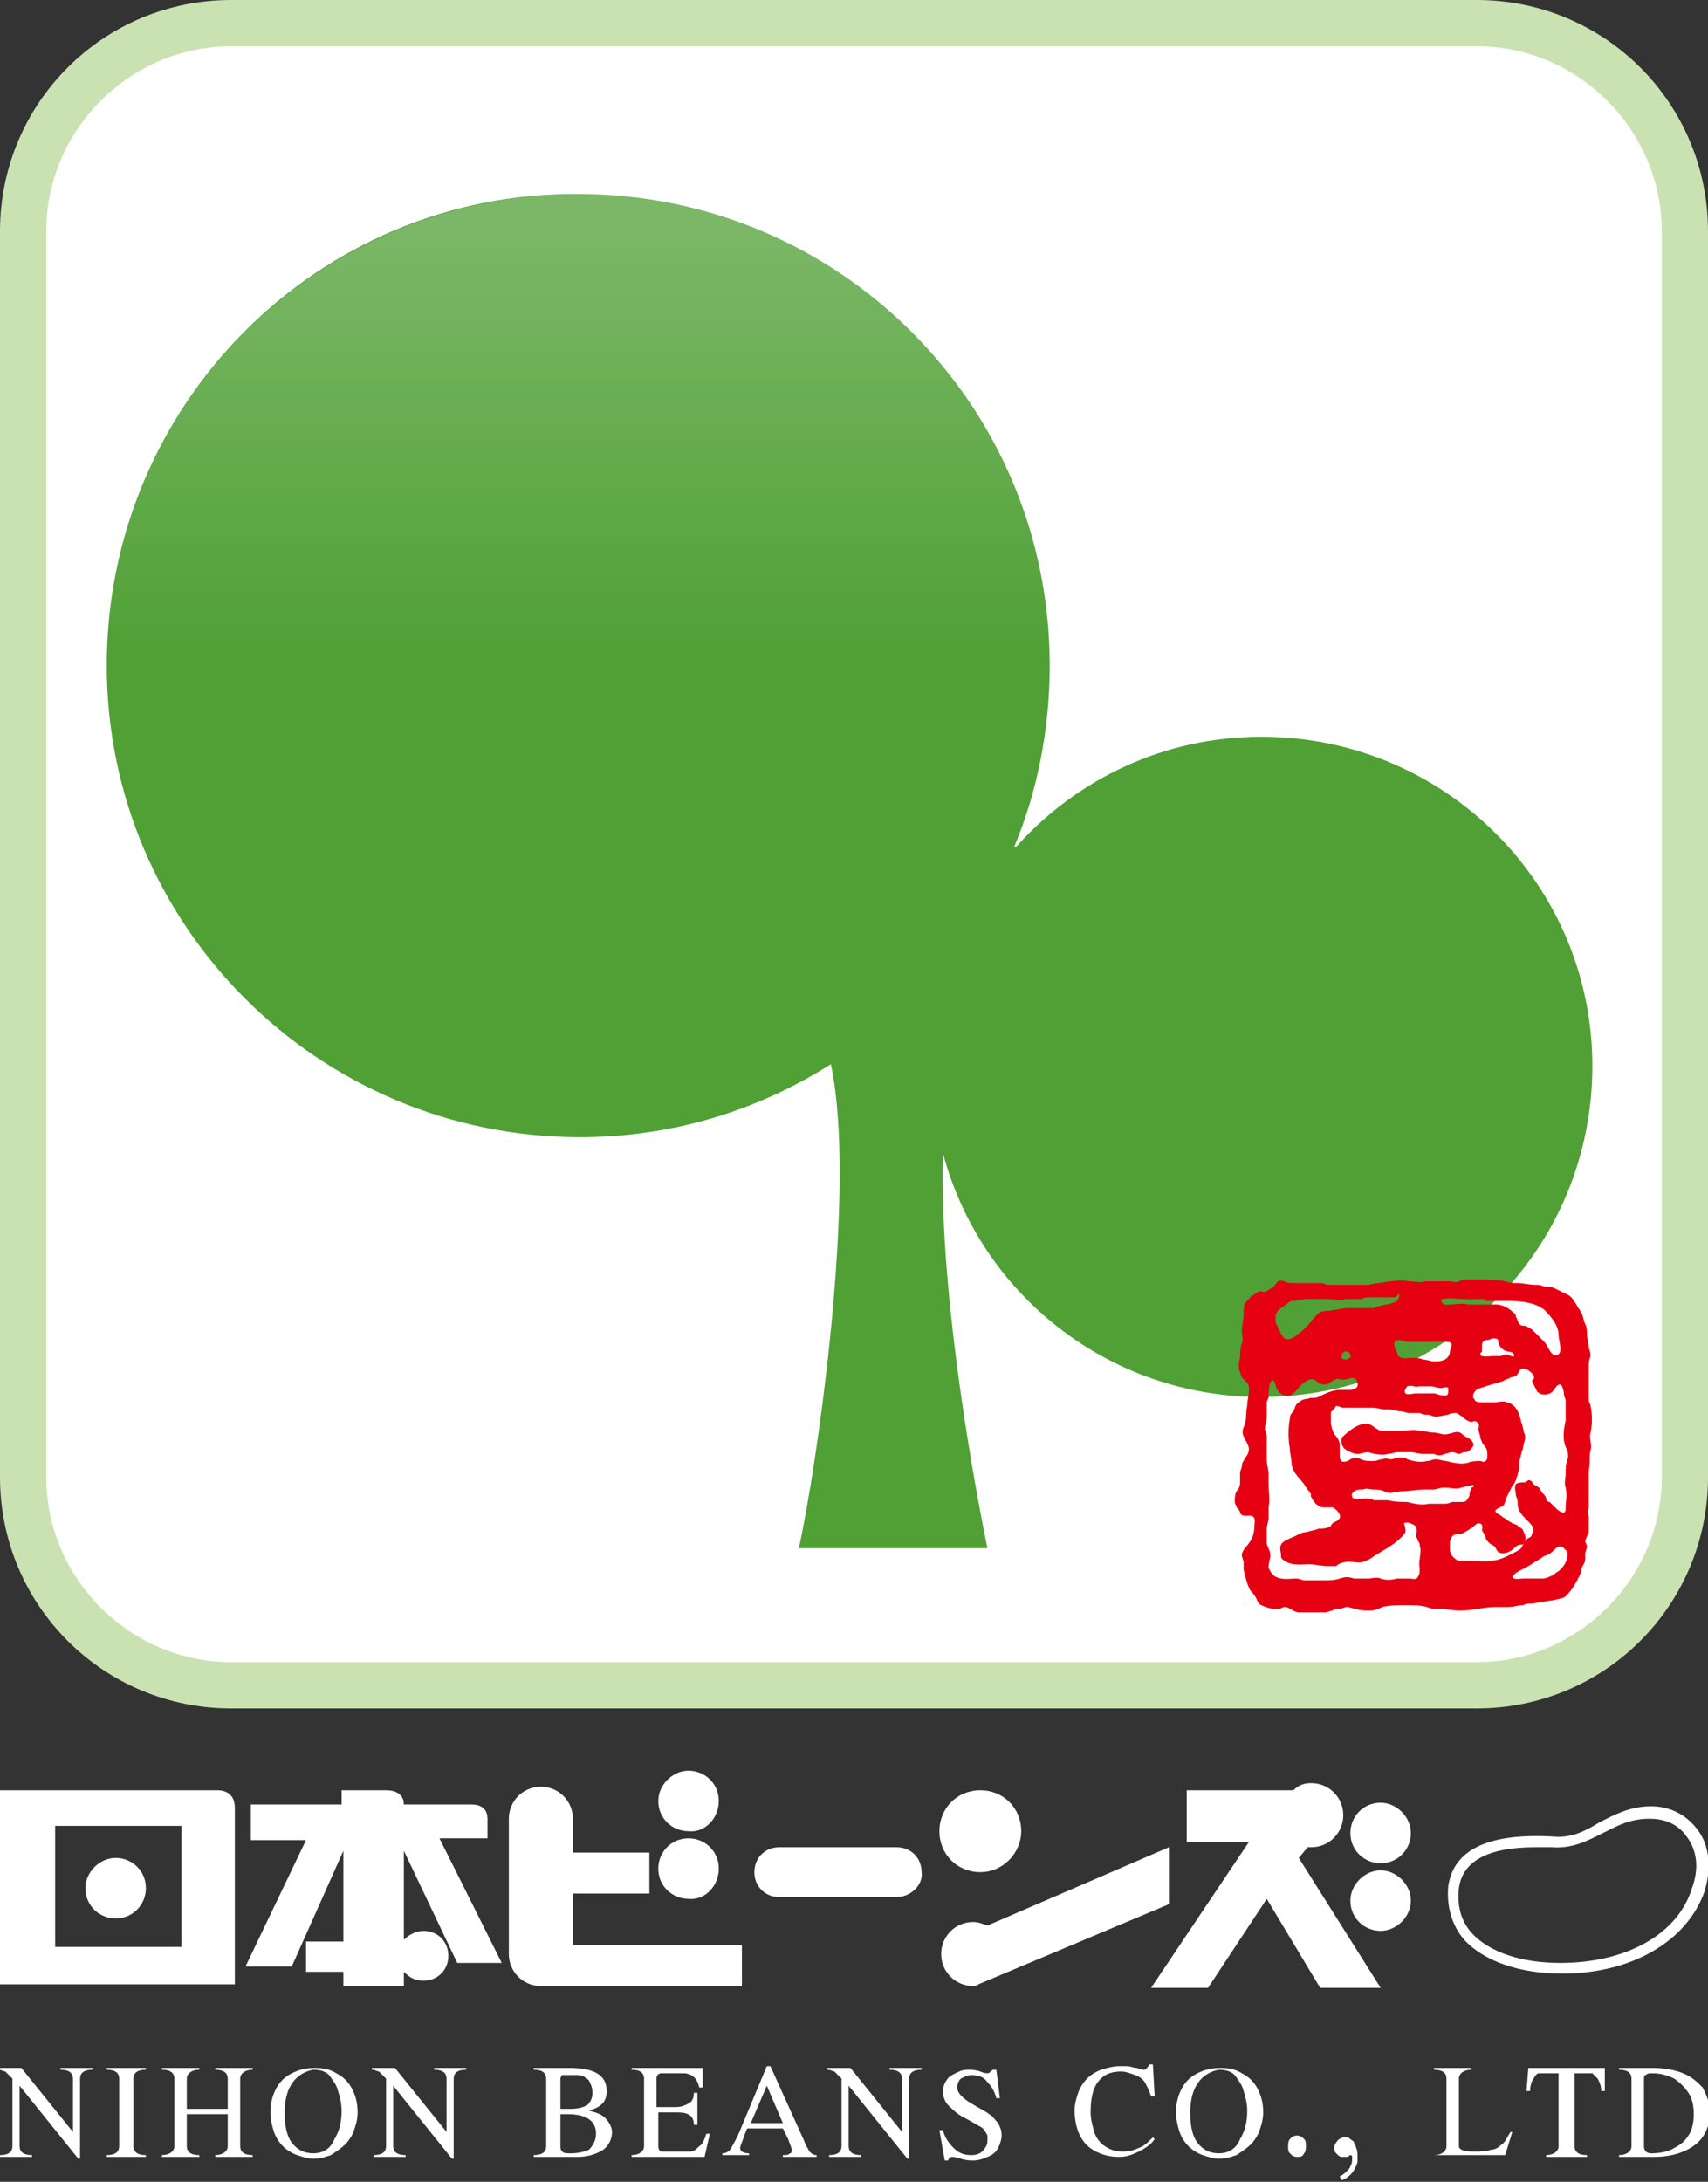 <?xml version="1.0" encoding="utf-8"?>
<!-- Generator: Adobe Illustrator 22.0.1, SVG Export Plug-In . SVG Version: 6.00 Build 0)  -->
<svg version="1.1" id="レイヤー_1" xmlns="http://www.w3.org/2000/svg" xmlns:xlink="http://www.w3.org/1999/xlink" x="0px"
	 y="0px" viewBox="0 0 96 122.6" style="enable-background:new 0 0 96 122.6;" xml:space="preserve">
<rect x="0" y="0" width="96" height="122.6" fill="#333333" stroke="none"/>
<style type="text/css">
	.st0{fill:#FFFFFF;}
	.st1{fill:#CAE2B2;}
	.st2{fill:#50A035;}
	.st3{opacity:0.45;clip-path:url(#SVGID_2_);fill:url(#SVGID_3_);}
	.st4{fill:#E50012;}
</style>
<path class="st0" d="M94.6,81.6c0,7.2-5.8,13-13,13H14.4c-7.2,0-13-5.8-13-13V14.4c0-7.2,5.9-13,13-13h67.2c7.2,0,13,5.8,13,13V81.6
	z"/>
<g>
	<g>
		<g>
			<g>
				<path class="st1" d="M83,96H13C5.8,96,0,90.2,0,83V13C0,5.8,5.8,0,13,0H83c7.2,0,13,5.8,13,13V83C96,90.2,90.2,96,83,96z
					 M13,2.6C7.3,2.6,2.6,7.3,2.6,13V83c0,5.7,4.7,10.4,10.4,10.4H83c5.7,0,10.4-4.7,10.4-10.4V13c0-5.7-4.7-10.4-10.4-10.4H13z"/>
			</g>
			<path class="st2" d="M70.9,41.4c-5.5,0-10.4,2.4-13.8,6.2h-0.1c1.3-3.1,2-6.6,2-10.2c0-14.7-11.9-26.5-26.5-26.5
				C17.9,10.8,6,22.7,6,37.4C6,52,17.9,63.9,32.6,63.9c5.2,0,10-1.5,14.1-4.1c1.5,7-0.8,22.7-1.8,27.2h10.6
				c-1.1-5.4-2.7-15.1-2.5-22.2c2.1,7.9,9.3,13.7,17.9,13.7c10.3,0,18.6-8.3,18.6-18.6C89.5,49.7,81.2,41.4,70.9,41.4z"/>
			<g>
				<defs>
					<path id="SVGID_1_" d="M59.1,37.4c0,14.7-11.9,26.5-26.5,26.5C17.9,63.9,6,52,6,37.4c0-14.7,11.9-26.5,26.5-26.5
						C47.2,10.8,59.1,22.7,59.1,37.4z"/>
				</defs>
				<clipPath id="SVGID_2_">
					<use xlink:href="#SVGID_1_"  style="overflow:visible;"/>
				</clipPath>
				<linearGradient id="SVGID_3_" gradientUnits="userSpaceOnUse" x1="47.875" y1="37.175" x2="47.875" y2="9.923">
					<stop  offset="0" style="stop-color:#FFFFFF;stop-opacity:0"/>
					<stop  offset="0.897" style="stop-color:#FFFFFF;stop-opacity:0.55"/>
				</linearGradient>
				<path class="st3" d="M91.5,29.7c0,5-3,7.7-8.2,7.7H12.4c-5.3,0-8.2-2.7-8.2-7.7v-18c0-5,2.9-7.7,8.2-7.7h70.9
					c5.3,0,8.2,2.7,8.2,7.7V29.7z"/>
			</g>
		</g>
		<path class="st4" d="M87.9,87c-0.1-0.1-0.2-0.1-0.3-0.1c-0.2,0.1-0.3,0.3-0.5,0.4c-0.1,0.1-0.3,0.1-0.4,0.2
			c-0.1,0.1-0.2,0.1-0.3,0.2c-0.2,0.1-0.3,0.2-0.5,0.3c-0.3,0.2-0.7,0.3-0.9,0.6c0.1,0.2,0.4,0.1,0.6,0.1c0.2,0,0.3,0,0.5,0
			c0.2,0,0.4,0,0.6,0c0.2,0,0.4-0.1,0.6-0.2c0.1-0.1,0.3-0.2,0.4-0.3c0.2-0.2,0.4-0.5,0.4-0.8c0-0.1,0-0.1,0-0.2
			C88,87.1,87.9,87,87.9,87 M82.9,83.5c-0.1-0.1-0.3,0-0.4,0c-0.1,0-0.3,0.1-0.4,0.1c-0.3,0.1-0.5,0-0.8,0c-0.1,0-0.1,0-0.2,0
			c-0.2,0-0.4,0.1-0.5,0.1c-0.2,0-0.4,0-0.6,0c-0.4,0-0.8,0.1-1.2,0.1c-0.3,0-0.7,0.2-1,0c-0.2-0.1-0.4-0.1-0.6-0.1
			c-0.2,0-0.4-0.1-0.6,0c-0.1,0-0.1,0-0.2,0c-0.2,0-0.5,0.2-0.4,0.4c0,0.2,0.6,0.1,0.7,0.1c0.2,0,0.4,0,0.5,0.1c0.1,0,0.3,0,0.4,0
			c0.1,0,0.3,0,0.4,0c0.4,0.1,0.8,0.1,1.1,0.1c0.4,0.1,0.8,0.2,1.2,0.1c0.3,0,0.6,0,0.8,0c0.2,0,0.3,0,0.5-0.1c0.2,0,0.3,0,0.5,0
			c0.2,0,0.3,0,0.4-0.2c0.1-0.1,0.1-0.2,0.1-0.3c0,0,0.1-0.3,0.1-0.3L82.9,83.5z M76.8,80c-0.5,0-1,0.4-1.4,0.8c0,0,0,0.2,0,0.2
			c0,0.1,0,0.2,0.1,0.3c0,0.1,0.1,0.1,0.2,0.2c0.2,0.1,0.4,0.2,0.6,0.2c0.2,0,0.4-0.1,0.6-0.1c0.3,0.1,0.8,0.2,1.1,0.1
			c0.2,0,0.4-0.1,0.6-0.1c0.2,0,0.4,0,0.7,0c0.2,0,0.4,0.1,0.7,0.1c0.2,0,0.4,0,0.6,0c0.2,0.1,0.4,0.1,0.6,0c0.1,0,0.3-0.1,0.4-0.1
			c0.2,0,0.3,0.1,0.4,0.1c0.1,0,0.2-0.1,0.3-0.1c0.1,0,0.2,0,0.3-0.1c0.1-0.1,0.3-0.3,0.2-0.4c-0.1-0.3-0.4-0.3-0.6-0.5
			c-0.3-0.3-0.6,0-1,0c-0.2,0-0.4-0.1-0.6-0.1c-0.3,0-0.5-0.1-0.8-0.1c-0.4-0.1-0.7,0-1.1,0c-0.2,0-0.4,0-0.6,0c-0.2,0-0.3,0-0.5,0
			C77.3,80.3,77.1,80,76.8,80 M74.8,79.4C74.7,79.4,74.7,79.4,74.8,79.4c0,0.1,0,0.2,0,0.3c0,0.1,0,0.2,0,0.2c0,0.2,0.1,0.5,0.2,0.7
			c0.2,0.2,0.3,0.4,0.3,0.6c0,0.1,0,0.2,0,0.3c0,0.1,0,0.2,0,0.3c0,0.1,0,0.2,0.1,0.3c0.1,0.1,0.4,0,0.5-0.1c0.2-0.1,0.4-0.1,0.6,0
			c0.2,0.1,0.4,0.1,0.7,0.1c0.2,0,0.3-0.1,0.5-0.1c0.2-0.1,0.3,0,0.5,0c0.1,0,0.3-0.1,0.4-0.1c0.2,0,0.4,0,0.5,0.1
			c0.3,0.1,0.7,0.2,1.1,0.1c0.2,0,0.3-0.1,0.5-0.1c0.2,0,0.4,0.1,0.6,0.1c0.4,0.1,0.8,0.2,1.2,0.1c0.2-0.1,0.5-0.1,0.7-0.1
			c0.1,0,0.2,0.1,0.3,0c0.1-0.1,0.1-0.2,0.1-0.3c0-0.2,0-0.4-0.2-0.6c-0.1-0.1-0.1-0.2-0.2-0.4c0-0.2-0.1-0.3-0.1-0.5
			c0-0.1,0.1-0.3-0.1-0.4c-0.1-0.1-0.2,0-0.3,0c-0.1,0-0.3-0.1-0.4-0.2c-0.1-0.1-0.3-0.2-0.4-0.3c-0.2,0-0.4,0-0.5,0.1
			c-0.2,0-0.4,0.1-0.7,0.1c-0.2,0-0.3-0.1-0.4-0.1c-0.2,0-0.3,0-0.5-0.1c-0.2,0-0.4,0-0.6,0c-0.2,0-0.3-0.1-0.5-0.1
			c-0.2,0-0.4-0.1-0.6-0.1c-0.1,0-0.2,0-0.3,0c-0.2,0-0.4-0.1-0.6-0.1c-0.2,0-0.4,0-0.7,0c-0.2,0-0.4,0-0.5,0c-0.2,0-0.3,0-0.5,0
			c-0.1,0-0.3-0.1-0.4-0.1C75,79.2,74.8,79.3,74.8,79.4 M79.1,77.9C79,78,78.9,78.2,79,78.3c0.1,0.1,0.4,0,0.6,0c0.1,0,0.3,0,0.4,0
			c0.1,0,0.1,0,0.2,0c0.1,0,0.2,0,0.4,0c0.1,0,0.3,0.1,0.4,0.1c0.2,0,0.4,0.1,0.4-0.2c0-0.1,0-0.2,0-0.2c-0.1-0.1-0.3,0-0.4,0
			c-0.2,0-0.4-0.1-0.6-0.1c-0.2,0-0.5,0-0.7,0C79.6,78,79.4,77.8,79.1,77.9 M75.3,77.5c-0.2-0.1-0.5,0.2-0.6,0.2
			c-0.1,0.1-0.2,0.1-0.3,0.1c-0.3,0-0.4-0.3-0.7-0.3c-0.1,0-0.3,0.1-0.4,0.2c-0.2,0.1-0.3,0.3-0.5,0.5c-0.1,0.1-0.3,0.3-0.5,0.2
			c-0.2,0-0.4-0.1-0.5-0.3c-0.1-0.1-0.1-0.4-0.2-0.5c-0.3-0.2-0.3,0.8-0.3,0.9c0,0.1-0.1,0.2-0.1,0.3c0,0.1,0,0.3,0,0.4
			c0,0.1,0,0.3,0,0.4c0,0.2-0.1,0.4-0.1,0.7c0,0.1,0.1,0.3,0.1,0.4c0,0.2,0,0.2,0,0.4c0,0.1,0,0.2,0,0.3c0,0.2,0,0.4,0,0.6
			c0,0.3,0.1,0.6,0.1,0.8c0,0.2,0,0.4,0,0.6c0,0.4,0.1,0.9,0,1.3c0,0.2,0,0.4,0,0.6c0,0.2-0.1,0.4-0.1,0.6c0,0.1,0,0.3,0,0.4
			c0,0.1,0,0.2,0,0.4c0,0.2,0.2,0.4,0.2,0.7c0,0.2-0.1,0.4-0.1,0.7c0.1,0.2,0.2,0.4,0.4,0.5c0.4,0.2,0.8,0.1,1.2,0.1
			c0.1,0,0.3,0.1,0.4,0.1c0.1,0,0.3,0,0.4,0c0.1,0,0.3,0,0.4,0c0.1,0,0.3,0,0.4,0c0.3,0,0.5,0,0.8-0.1c0.3-0.1,0.5-0.1,0.8,0
			c0.3,0,0.6,0,0.8,0c0.2,0,0.5-0.1,0.7,0c0.3,0.1,0.6,0.1,0.9,0c0.2,0,0.5,0,0.7,0c0.2,0,0.4,0.1,0.5-0.1c0.2-0.3,0-0.7,0.1-1
			c0-0.2,0.1-0.5,0-0.7c0-0.1,0-0.2-0.1-0.3c0-0.1-0.1-0.2-0.1-0.3c0-0.2,0.1-0.4-0.1-0.6c-0.2-0.1-0.4-0.2-0.6-0.1
			C79,85.8,79,86,79,86.1c-0.5,0.7-1.3,1-2,1.5c-0.2,0.1-0.4,0.2-0.6,0.2c-0.3,0-0.6-0.1-0.9,0c-0.1,0-0.3,0.1-0.4,0.2
			c-0.2,0-0.3,0-0.5,0c-0.3,0-0.7-0.1-1-0.1c-0.4,0-1,0.1-1.4-0.2C72,87.6,72,87.5,72,87.4c0-0.2-0.1-0.4,0-0.6
			c0.1-0.2,0.4-0.3,0.6-0.4c0.3-0.1,0.5-0.3,0.8-0.3c0.3-0.1,0.5-0.1,0.7-0.2c0.2,0,0.4,0,0.6-0.1c0.1,0,0.1-0.1,0.2-0.2
			c0.1-0.1,0.3-0.1,0.4-0.3c0.1-0.2-0.2-0.5-0.4-0.6c-0.1,0-0.2,0-0.4,0c-0.2,0-0.3,0-0.4-0.1c-0.2-0.1-0.2-0.2-0.3-0.3
			c0,0-0.2-0.3-0.1-0.3c-0.1-0.2-0.3-0.4-0.4-0.6c-0.3-0.4-0.6-0.6-0.7-1.1c0-0.3-0.1-0.6-0.1-0.9c-0.1-0.5-0.1-1.2,0-1.7
			c0-0.2,0.1-0.3,0.2-0.4c0.1-0.2,0.1-0.4,0.3-0.5c0.1-0.1,0.3-0.2,0.5-0.2c0.2-0.1,0.4,0,0.6-0.1c0.4-0.2,0.8-0.4,1.2-0.4
			c0.2,0,0.3,0,0.5,0c0.1,0,0.3,0,0.4-0.1c0.2-0.1,0.1-0.4,0-0.5C76,77.3,75.7,77.6,75.3,77.5 M86.2,77.3c-0.1-0.2-0.4-0.4-0.6-0.4
			c-0.2,0-0.2,0.2-0.3,0.3c0,0.1-0.3,0.2-0.4,0.2c-0.1,0.1-0.3,0.1-0.4,0.2c-0.3,0.1-0.7,0.2-1,0.3c-0.2,0.1-0.5,0.1-0.6,0.3
			c-0.1,0.1-0.1,0.2-0.1,0.3c0,0.1,0.1,0.1,0.1,0.2c0.1,0.1,0.3,0.1,0.4,0.1c0.3,0,0.5,0,0.7,0c0.2,0,0.5-0.1,0.7,0
			c0.5,0.1,0.7,0.6,0.8,1.1c0.1,0.2,0.1,0.5,0.2,0.7c0.1,0.3-0.1,0.5-0.1,0.8c-0.1,0.2-0.1,0.4-0.2,0.7c0,0.1,0,0.2,0,0.4
			c0,0.1-0.1,0.2-0.1,0.4c-0.1,0.2-0.1,0.4-0.3,0.6c-0.1,0.2-0.2,0.4-0.3,0.6c-0.1,0.2-0.1,0.4-0.2,0.5c-0.1,0.1-0.6,0.2-0.4,0.4
			c0.1,0.1,0.2,0.1,0.3,0.2c0.1,0.1,0.2,0.1,0.3,0.2c0.1,0.1,0.2,0.1,0.3,0.2c0.1,0,0.2,0.1,0.3,0.1c0,0,0,0.1,0.1,0.1
			c0.1,0.1,0.2,0.1,0.2,0.2c0.1,0.2,0.2,0.4,0.1,0.6c0,0.1-0.1,0.2-0.2,0.2c-0.2,0-0.3,0.1-0.4,0.2c-0.2,0.2-0.6,0.4-0.9,0.2
			c-0.1-0.1-0.1-0.2-0.2-0.3c-0.1-0.1-0.2-0.1-0.3-0.2c-0.1-0.1-0.2-0.2-0.2-0.3c0-0.1-0.1-0.2-0.2-0.4c0-0.1,0.1-0.4-0.2-0.4
			c-0.1,0-0.2,0.1-0.3,0.2c-0.1,0.1-0.2,0.1-0.3,0.2c-0.2,0.1-0.3,0.2-0.5,0.2c-0.3,0-0.4,0.1-0.5,0.4c0,0.4-0.1,0.7,0.3,1
			c0.2,0.2,0.7,0.1,0.9,0.1c0.4,0,0.7,0.1,1.1,0c0.4,0,0.8-0.2,1.2-0.4c0.2-0.1,0.4-0.2,0.5-0.3c0.1-0.2,0.2-0.4,0.3-0.5
			c0.1-0.1,0.3-0.1,0.3-0.3c0.2-0.3,0-0.5-0.2-0.7c-0.2-0.2-0.4-0.4-0.5-0.6c-0.1-0.2-0.1-0.3-0.1-0.5c0-0.2-0.1-0.3-0.1-0.4
			c0-0.2-0.1-0.4,0-0.6c0.1-0.1,0.3-0.1,0.5-0.1c0.1,0,0.2-0.2,0.3-0.1c0.1,0,0.1,0.1,0.2,0.2c0.1,0.1,0.2,0.1,0.3,0.2
			c0.1,0.1,0.1,0.2,0.2,0.3c0.1,0.1,0.2,0.2,0.2,0.3c0,0.1,0.1,0.2,0.2,0.2c0.1,0.1,0.2,0.2,0.3,0.3c0.1,0.1,0.3,0.3,0.5,0.3
			c0.1,0,0.1-0.2,0.1-0.3c0-0.3,0.1-0.7,0-1.1c-0.1-0.3,0-0.5,0-0.8c0-0.3,0-0.5,0.1-0.8c0.1-0.2,0-0.5-0.1-0.7
			c-0.2-0.5-0.1-1,0-1.5c0-0.3,0-0.5,0-0.8c0-0.1,0-0.2,0-0.3c0-0.1-0.1-0.2-0.1-0.4c0-0.1-0.1-0.5-0.2-0.5c-0.3,0-0.3,0.4-0.6,0.5
			c-0.2,0.1-0.5,0.1-0.7-0.1c-0.1-0.2-0.2-0.4-0.3-0.6C86.3,77.4,86.2,77.4,86.2,77.3 M75.5,76c-0.1,0.1-0.1,0.2-0.1,0.3
			c0.1,0.1,0.2,0.1,0.3,0.1c0.1-0.1,0.3-0.1,0.2-0.2C75.9,75.9,75.6,75.9,75.5,76 M78.6,75.3c-0.2,0-0.3,0.2-0.2,0.4
			c0.1,0.2,0.1,0.3,0.2,0.5c0.2,0.2,0.5,0.1,0.7,0.1c0.2,0,0.5,0,0.7,0.1c0.2,0,0.4,0.1,0.6,0.1c0.2,0,0.4,0,0.6-0.1
			c0.2-0.1,0.3-0.3,0.3-0.5c0.1-0.3,0.2-0.5-0.2-0.5c-0.3,0-0.5,0-0.8,0c-0.5,0-0.9,0-1.4,0C79,75.4,78.8,75.3,78.6,75.3 M83.5,75.3
			C83.5,75.3,83.4,75.3,83.5,75.3c-0.2,0.1-0.2,0.2-0.2,0.3c0,0.1,0,0.2,0,0.3c0,0.1-0.1,0.1-0.1,0.2c0,0.2,0.6,0.1,0.7,0.1
			c0.1,0,0.2,0,0.4,0c0.1,0,0.3-0.1,0.4-0.1c0,0,0.4,0.2,0.4,0.1c0-0.3-0.3-0.2-0.5-0.3c-0.2-0.1-0.4-0.3-0.4-0.6
			c0-0.1-0.3-0.1-0.3-0.1C83.7,75.3,83.6,75.3,83.5,75.3 M83.3,73c-0.3,0-0.7,0-1,0c-0.4,0-0.8-0.1-1.2,0C81,73,81,73,81,73.1
			c0.1,0.3,0.4,0.2,0.6,0.2c0.3,0,0.6-0.1,0.9,0c0.3,0,0.5,0,0.8,0c0.2,0,0.5,0,0.8,0c0.3,0,0.7,0.2,0.9,0.4
			c0.1,0.1,0.2,0.1,0.2,0.3c0.1,0.1,0.1,0.3,0.2,0.4c0.1,0.1,0.2,0.1,0.3,0.1c0.1,0,0.2,0.1,0.4,0.2c0.2,0.2,0.4,0.4,0.6,0.6
			c0.1,0.1,0.2,0.2,0.3,0.4c0.1,0.2,0.3,0.6,0.6,0.4c0.1-0.1,0.1-0.2,0.1-0.3c0-0.3-0.1-0.6-0.1-0.8c0-0.5-0.4-1-0.8-1.4
			c-0.5-0.4-1.3-0.5-2-0.5c-0.4,0-0.9,0-1.3,0C83.5,73,83.4,73,83.3,73 M78.3,72.9c-0.1,0-0.2,0-0.2,0c-0.2,0-0.5,0-0.7,0
			c-0.1,0-0.3,0-0.4,0c-0.2,0-0.3,0-0.5,0.1c-0.3,0-0.6,0-0.9,0c-0.3,0.1-0.6,0-1,0c-0.2,0-0.4,0-0.5,0c-0.2,0-0.5,0-0.7,0
			c-0.2,0-0.5,0.1-0.7,0.1c-0.2,0-0.3,0.1-0.4,0.2c-0.3,0.2-0.5,0.3-0.6,0.6c0,0.1,0,0.3,0,0.4c0.1,0.2,0.2,0.5,0.4,0.8
			c0.2,0.3,0.6,0.1,0.8-0.1c0.5-0.3,0.8-0.8,1.2-1.2c0.2-0.2,0.6-0.1,0.9-0.2c0.2,0,0.5-0.1,0.7-0.1c0.5,0,1,0,1.5,0
			c0.1,0,0.2-0.1,0.3-0.1c0.3-0.1,0.6-0.1,0.8-0.2c0.1,0,0.2-0.1,0.3-0.2c0-0.1,0.1-0.2,0-0.3C78.5,72.9,78.4,72.9,78.3,72.9
			 M72.2,72c0.2,0.1,0.3,0.1,0.5,0.1c0.3,0,0.6,0,0.8,0c0.3,0,0.5,0,0.8,0c0.1,0,0.2,0.1,0.4,0.1c0.1,0,0.2,0,0.4,0
			c0.3,0,0.6,0,0.9,0c0.3,0,0.6,0,0.8,0c0.2,0,0.5-0.1,0.7-0.1c0.6-0.1,1.2-0.2,1.7-0.1c0.3,0,0.6,0.1,0.9,0c0.3,0,0.6,0,0.8,0
			c0.2,0,0.4,0,0.6,0c0.2,0,0.3,0.1,0.5,0c0.2-0.1,0.4-0.1,0.7-0.1c0.1,0,0.2,0,0.4,0c0.5,0,1,0,1.5,0.1c0.3,0.1,0.5,0.1,0.7,0.1
			c0.3,0,0.7,0.1,1,0.1c0.2,0,0.3,0,0.5,0.1c0.2,0,0.4,0,0.6,0.1c0.2,0.1,0.4,0.2,0.6,0.3c0.3,0.1,0.4,0.3,0.6,0.6
			c0.1,0.2,0.2,0.3,0.3,0.5c0.1,0.2,0.1,0.4,0.2,0.6c0.1,0.2,0.1,0.4,0.1,0.6c0,0.2,0.1,0.4,0.1,0.7c0,0.1,0.1,0.3,0.1,0.4
			c0,0.2-0.1,0.3-0.1,0.5c0,0.1,0,0.2,0,0.4c0,0.1,0,0.8,0,0.9c0,0.1,0,0.7,0,0.8c0,0.1,0.1,0.2,0.1,0.3c0.1,0.5,0.1,1,0,1.5
			c-0.1,0.3,0.1,0.7,0,1c-0.1,0.3,0,0.7-0.1,1.1c0,0.5,0,1,0,1.6c0,0.2,0,0.3,0,0.5c0,0.2-0.1,0.3,0,0.5c0,0.3,0,0.5,0,0.8
			c0,0.1,0,0.2-0.1,0.3c0,0.1-0.1,0.2-0.1,0.3c0,0.1,0.1,0.2,0.1,0.3c0,0.1-0.1,0.3-0.1,0.4c0,0.1,0,0.2,0,0.3
			c0,0.2-0.1,0.3-0.2,0.5c0,0.1,0,0.2-0.1,0.4c-0.2,0.4-0.4,0.8-0.8,1.2c-0.2,0.2-1.4,0.3-1.8,0.4c-0.2,0-0.4,0-0.6,0.1
			c-0.3,0-0.5,0.1-0.8,0.1c-0.2,0-0.5,0-0.7,0c-0.7,0-1.3,0.2-2,0.2c-0.5,0-0.9-0.1-1.3-0.1c-0.2,0-0.4,0-0.6-0.1
			c-0.4-0.1-0.7-0.1-1.2-0.1c-0.4,0-0.9,0-1.3,0.1c-0.2,0.1-0.4,0.2-0.7,0.2c-0.3,0-0.6,0-0.8-0.1c-0.2,0-0.3-0.1-0.5-0.1
			c-0.1,0-0.3,0.1-0.4,0.1c-0.1,0-0.3,0-0.4,0.1c-0.1,0-0.3,0.1-0.4,0.1c-0.3,0-0.6,0-0.9,0c-0.2,0-0.4,0-0.6,0
			c-0.3,0-0.5-0.3-0.8-0.3c-0.1,0-0.2,0.1-0.3,0.1c-0.1,0-0.2,0-0.3,0c-0.2,0-0.5-0.1-0.7-0.2c-0.2-0.1-0.2-0.2-0.3-0.4
			c-0.1-0.2-0.2-0.3-0.3-0.4c-0.2-0.3-0.3-0.8-0.4-1.2c0-0.1,0-0.3,0-0.4c0-0.1-0.1-0.3-0.1-0.4c0-0.3,0.3-0.5,0.4-0.7
			c0.2-0.2,0.3-0.6,0.3-0.9c0-0.2,0.1-0.5-0.1-0.6c-0.2-0.1-0.6,0.1-0.7-0.2c0-0.1-0.1-0.2-0.2-0.3c0-0.1-0.1-0.2-0.1-0.3
			c0-0.2,0-0.4,0.1-0.6c0.2-0.2,0.2-0.4,0.2-0.6c0-0.1,0-0.3,0-0.4c0-0.2,0.1-0.3,0.1-0.4c0-0.2,0.1-0.3,0.2-0.5
			c0.1-0.1,0.2-0.3,0.2-0.5c-0.1-0.5-0.5-0.7-0.3-1.2c0.2-0.4,0.1-0.8,0.2-1.2c0-0.3,0.1-0.6,0.1-0.9c0-0.1,0-0.3-0.1-0.4
			c-0.1-0.1-0.2-0.2-0.3-0.3c0-0.1-0.1-0.2-0.1-0.3c-0.1-0.2-0.1-0.5,0-0.8c0-0.3,0-0.5,0.1-0.8c0.1-0.2,0-0.5,0-0.7
			c0-0.3,0.1-0.6,0.1-1c0-0.3,0-0.6,0.3-0.8c0.1-0.1,0.1-0.2,0.2-0.2c0.1-0.1,0.2-0.1,0.3-0.2c0.1-0.1,0.3,0,0.4,0
			c0.2-0.1,0.3-0.2,0.5-0.3C71.8,72,71.9,71.9,72.2,72"/>
	</g>
	<g>
		<g>
			<path class="st0" d="M87.8,110.9c-2.4,0-4.4-0.7-5.5-1.9c-0.7-0.8-1-1.9-0.9-3c0.3-2.1,2.3-3,5.9-2.8c1,0.1,1.8-0.3,2.6-0.8
				c0.8-0.4,1.7-0.9,2.9-0.9c1.1,0,2,0.5,2.6,1.3c0.7,0.9,0.8,2.2,0.4,3.5l0,0C94.8,109.1,91.7,110.9,87.8,110.9z M86.3,103.8
				c-2.7,0-4.1,0.8-4.3,2.3c-0.1,1,0.1,1.8,0.7,2.5c1,1.1,2.8,1.7,5,1.7c3.7,0,6.6-1.6,7.4-4.2l0,0c0.4-1.1,0.3-2.1-0.3-2.9
				c-0.5-0.7-1.2-1-2.1-1c-1.1,0-1.8,0.4-2.6,0.8c-0.8,0.4-1.7,0.9-2.9,0.8C87,103.8,86.6,103.8,86.3,103.8z"/>
		</g>
		<g>
			<path class="st0" d="M19.3,104v5.1h-2.1v1.7h2.1v0.8h3.4v-0.8c0.3,0.3,0.6,0.5,1.1,0.5c0.8,0,1.4-0.6,1.4-1.4
				c0-0.8-0.6-1.4-1.4-1.4c-0.4,0-0.8,0.2-1.1,0.5V104l3,6.3h2.5l-3.5-7h2.7c0,0,0-0.6,0-1.1c0-0.5-0.3-0.8-0.9-0.8h-3.8
				c0-0.6-0.5-0.8-1-0.8h-2.5v0.8h-5.1v2h3.1l-3.4,7.1h2.6L19.3,104z"/>
		</g>
		<g>
			<g>
				<path class="st0" d="M41.7,109.3h-9.5v-2.9h4.3v-2.3h-4.3v-1.9c0-1-0.8-1.8-1.8-1.8c-1,0-1.8,0.8-1.8,1.8v7.6
					c0,1,0.8,1.8,1.8,1.8h11.3V109.3z"/>
			</g>
			<g>
				<path class="st0" d="M40.4,105c0-1-0.8-1.7-1.7-1.7c-1,0-1.7,0.8-1.7,1.7c0,1,0.8,1.7,1.7,1.7C39.6,106.8,40.4,106,40.4,105"/>
			</g>
			<g>
				<path class="st0" d="M40.4,101.2c0-1-0.8-1.7-1.7-1.7c-0.9,0-1.7,0.8-1.7,1.7c0,1,0.8,1.7,1.7,1.7
					C39.6,103,40.4,102.2,40.4,101.2"/>
			</g>
		</g>
		<g>
			<g>
				<path class="st0" d="M77.6,101.3c-1,0-1.7,0.8-1.7,1.7c0,1,0.8,1.7,1.7,1.7c1,0,1.7-0.8,1.7-1.7
					C79.3,102.1,78.5,101.3,77.6,101.3"/>
			</g>
			<g>
				<path class="st0" d="M77.6,105.1c-0.9,0-1.7,0.8-1.7,1.7c0,1,0.8,1.7,1.7,1.7c0.9,0,1.7-0.8,1.7-1.7
					C79.3,105.9,78.5,105.1,77.6,105.1"/>
			</g>
			<g>
				<path class="st0" d="M73.7,103.8c1,0,1.8-0.8,1.8-1.8c0-1-0.8-1.8-1.8-1.8c-0.4,0-0.7,0.1-1,0.4h-6v2.9h3.5l-5.5,8.2h3.2l3.3-5
					l3,5h3.4l-4.6-7.3l0.5-0.6C73.5,103.8,73.6,103.8,73.7,103.8"/>
			</g>
		</g>
		<g>
			<g>
				<path class="st0" d="M57.4,102.9c0-1.3-1-2.3-2.3-2.3c-1.3,0-2.3,1-2.3,2.3s1,2.3,2.3,2.3C56.4,105.2,57.4,104.1,57.4,102.9"/>
			</g>
			<g>
				<path class="st0" d="M65.7,103.8l-10.2,4.4c-0.3-0.1-0.5-0.2-0.8-0.2c-1,0-1.8,0.8-1.8,1.8c0,1,0.8,1.8,1.8,1.8
					c0.1,0,0.2,0,0.3-0.1v0l10.7-4.5V103.8z"/>
			</g>
		</g>
		<g>
			<g>
				<path class="st0" d="M8.2,106.1c0-1-0.8-1.7-1.7-1.7c-0.9,0-1.7,0.8-1.7,1.7c0,1,0.8,1.7,1.7,1.7C7.5,107.8,8.2,107,8.2,106.1"
					/>
			</g>
			<g>
				<path class="st0" d="M12.2,100.6H0v10.9h13.2v-9.9C13.2,101,12.9,100.6,12.2,100.6 M3.1,104.4v-1.8h7.1v6.8H3.1v-3.5V104.4z"/>
			</g>
		</g>
		<g>
			<path class="st0" d="M50.4,106.6h-6.6c-0.8,0-1.4-0.6-1.4-1.4c0-0.8,0.6-1.4,1.4-1.4h6.6c0.8,0,1.4,0.6,1.4,1.4
				C51.9,105.9,51.2,106.6,50.4,106.6z"/>
		</g>
	</g>
	<g>
		<g>
			<g>
				<path class="st0" d="M4.5,121.3H4.4l-3.3-4.1v3.4c0,0.3,0.2,0.5,0.7,0.5v0.1H0v-0.1c0.5,0,0.7-0.2,0.7-0.5v-3.8l-0.1-0.1
					c-0.1-0.1-0.2-0.2-0.3-0.3c-0.1,0-0.2-0.1-0.4-0.1v-0.1h1.3l2.9,3.6v-3c0-0.3-0.2-0.5-0.7-0.5v-0.1h1.8v0.1
					c-0.5,0-0.7,0.2-0.7,0.5V121.3z"/>
				<path class="st0" d="M7.5,120.6c0,0.3,0.2,0.5,0.7,0.5v0.1H6v-0.1c0.5,0,0.7-0.2,0.7-0.5v-3.8c0-0.3-0.2-0.5-0.7-0.5v-0.1h2.2
					v0.1c-0.5,0-0.7,0.2-0.7,0.5V120.6z"/>
				<path class="st0" d="M12.8,118.5v-1.7c0-0.3-0.2-0.5-0.7-0.5v-0.1h2.1v0.1c-0.4,0-0.7,0.2-0.7,0.5v3.8c0,0.3,0.2,0.5,0.7,0.5
					v0.1h-2.1v-0.1c0.4,0,0.7-0.2,0.7-0.5v-1.8h-2.3v1.8c0,0.3,0.2,0.5,0.7,0.5v0.1H9.1v-0.1c0.4,0,0.7-0.2,0.7-0.5v-3.8
					c0-0.3-0.2-0.5-0.7-0.5v-0.1h2.1v0.1c-0.4,0-0.7,0.2-0.7,0.5v1.7H12.8z"/>
				<path class="st0" d="M20.1,118.7c0,0.4-0.1,0.7-0.2,1c-0.1,0.3-0.3,0.6-0.5,0.8c-0.2,0.2-0.5,0.4-0.8,0.6
					c-0.3,0.1-0.6,0.2-1,0.2c-0.3,0-0.6-0.1-0.9-0.2c-0.3-0.1-0.6-0.3-0.8-0.5c-0.2-0.2-0.4-0.5-0.5-0.8c-0.1-0.3-0.2-0.7-0.2-1.1
					c0-0.5,0.1-0.9,0.3-1.3c0.2-0.4,0.5-0.7,0.9-0.9c0.4-0.2,0.8-0.3,1.3-0.3c0.5,0,0.9,0.1,1.2,0.3c0.4,0.2,0.7,0.5,0.9,0.9
					C20,117.8,20.1,118.2,20.1,118.7z M16,118.7c0,0.7,0.1,1.3,0.4,1.7c0.3,0.4,0.7,0.6,1.2,0.6c0.6,0,1-0.3,1.2-0.8
					c0.3-0.5,0.4-1,0.4-1.6c0-0.4-0.1-0.8-0.2-1.1c-0.1-0.4-0.3-0.6-0.5-0.9c-0.2-0.2-0.5-0.3-0.9-0.3C16.6,116.5,16,117.3,16,118.7
					z"/>
				<path class="st0" d="M25.5,121.3h-0.1l-3.3-4.1v3.4c0,0.3,0.2,0.5,0.7,0.5v0.1H21v-0.1c0.5,0,0.7-0.2,0.7-0.5v-3.8l-0.1-0.1
					c-0.1-0.1-0.2-0.2-0.3-0.3c-0.1,0-0.2-0.1-0.4-0.1v-0.1h1.3l2.9,3.6v-3c0-0.3-0.2-0.5-0.7-0.5v-0.1h1.8v0.1
					c-0.5,0-0.7,0.2-0.7,0.5V121.3z"/>
				<path class="st0" d="M30.7,116.8c0-0.3-0.2-0.5-0.7-0.5v-0.1h2c1.4,0,2.1,0.4,2.1,1.3c0,0.6-0.3,0.9-1,1.1v0
					c0.4,0.1,0.7,0.2,0.9,0.4c0.2,0.2,0.4,0.5,0.4,0.8c0,0.4-0.2,0.8-0.5,1c-0.3,0.2-0.8,0.4-1.4,0.4H30v-0.1c0.5,0,0.7-0.2,0.7-0.5
					V116.8z M32.1,118.5c0.4,0,0.7-0.1,0.9-0.2c0.2-0.2,0.3-0.4,0.3-0.7c0-0.3-0.1-0.5-0.2-0.7c-0.2-0.2-0.4-0.3-0.7-0.3
					c-0.3,0-0.5,0-0.5,0c-0.2,0-0.3,0-0.3,0s-0.1,0.1-0.1,0.2v1.7H32.1z M31.5,120.6c0,0.1,0,0.2,0.1,0.3c0.1,0.1,0.2,0.1,0.5,0.1
					c0.4,0,0.8-0.1,1-0.2c0.2-0.2,0.4-0.5,0.4-0.9c0-0.7-0.5-1.1-1.6-1.1h-0.4V120.6z"/>
				<path class="st0" d="M35.5,121.2v-0.1c0.4,0,0.7-0.2,0.7-0.5v-3.8c0-0.3-0.2-0.5-0.7-0.5v-0.1h4v1.1h-0.2
					c-0.1-0.5-0.4-0.8-0.9-0.8h-1.2c-0.2,0-0.3,0.1-0.3,0.3v1.6H38c0.3,0,0.5-0.1,0.7-0.2c0.2-0.1,0.3-0.3,0.3-0.6h0.2v1.8H39
					c0-0.5-0.3-0.7-0.9-0.7H37v1.9c0,0.2,0.1,0.3,0.2,0.3h1c0.3,0,0.5,0,0.6,0c0.2,0,0.3-0.1,0.5-0.3c0.2-0.1,0.3-0.4,0.4-0.7h0.2
					l-0.3,1.3H35.5z"/>
				<path class="st0" d="M45.2,120.3c0.1,0.3,0.2,0.4,0.3,0.6c0.1,0.1,0.2,0.2,0.4,0.2v0.1H44v-0.1c0.2,0,0.3,0,0.4-0.1
					c0.1,0,0.1-0.1,0.1-0.2c0-0.1-0.1-0.3-0.2-0.6l-0.3-0.6h-2c0,0-0.1,0.2-0.2,0.5c-0.1,0.3-0.2,0.5-0.2,0.6c0,0.2,0.2,0.3,0.5,0.3
					v0.1h-1.5v-0.1c0.2,0,0.4-0.1,0.5-0.3c0.1-0.2,0.3-0.5,0.5-1l1.5-3.6h0.2L45.2,120.3z M42.2,119.3H44l-0.9-2.1L42.2,119.3z"/>
				<path class="st0" d="M51.2,121.3H51l-3.3-4.1v3.4c0,0.3,0.2,0.5,0.7,0.5v0.1h-1.8v-0.1c0.5,0,0.7-0.2,0.7-0.5v-3.8l-0.1-0.1
					c-0.1-0.1-0.2-0.2-0.3-0.3c-0.1,0-0.2-0.1-0.4-0.1v-0.1h1.3l2.9,3.6v-3c0-0.3-0.2-0.5-0.7-0.5v-0.1h1.8v0.1
					c-0.5,0-0.7,0.2-0.7,0.5V121.3z"/>
				<path class="st0" d="M52.8,119.7H53c0.1,0.4,0.3,0.7,0.6,1c0.3,0.3,0.6,0.4,1,0.4c0.3,0,0.5-0.1,0.6-0.2
					c0.2-0.2,0.3-0.4,0.3-0.6c0-0.1,0-0.2,0-0.3c-0.1-0.2-0.2-0.4-0.4-0.5c-0.2-0.1-0.5-0.3-0.9-0.5c-0.4-0.2-0.7-0.5-0.9-0.7
					c-0.2-0.2-0.3-0.5-0.3-0.8c0-0.2,0.1-0.5,0.2-0.6c0.1-0.2,0.3-0.3,0.5-0.4c0.2-0.1,0.4-0.2,0.7-0.2c0.2,0,0.4,0,0.7,0.1
					c0.2,0.1,0.4,0.1,0.4,0.1c0.1,0,0.2-0.1,0.3-0.2h0.2l0.2,1.6h-0.2c-0.1-0.4-0.3-0.7-0.5-0.9c-0.2-0.3-0.5-0.4-0.9-0.4
					c-0.2,0-0.4,0.1-0.6,0.2c-0.1,0.1-0.2,0.3-0.2,0.5c0,0.3,0.3,0.6,0.8,0.9c0.5,0.3,0.9,0.5,1,0.6c0.2,0.1,0.3,0.3,0.5,0.5
					c0.1,0.2,0.2,0.4,0.2,0.7c0,0.2-0.1,0.5-0.2,0.7c-0.1,0.2-0.3,0.4-0.6,0.5c-0.2,0.1-0.5,0.2-0.8,0.2c-0.2,0-0.4,0-0.7-0.1
					c-0.3-0.1-0.4-0.1-0.5-0.1c-0.1,0-0.2,0.1-0.2,0.2h-0.2L52.8,119.7z"/>
				<path class="st0" d="M64.9,117.8h-0.2c-0.1-0.3-0.2-0.5-0.3-0.7c-0.1-0.2-0.3-0.4-0.6-0.5s-0.5-0.2-0.8-0.2
					c-0.6,0-1,0.2-1.3,0.6c-0.3,0.4-0.4,1-0.4,1.7c0,0.4,0.1,0.7,0.2,1.1c0.1,0.3,0.3,0.6,0.6,0.8c0.3,0.2,0.6,0.3,1,0.3
					c0.4,0,0.7-0.1,0.9-0.2c0.3-0.1,0.5-0.3,0.8-0.6l0.1,0.1c-0.2,0.3-0.5,0.5-0.9,0.7c-0.4,0.2-0.7,0.3-1.1,0.3
					c-0.5,0-0.9-0.1-1.3-0.3c-0.4-0.2-0.7-0.5-0.9-0.9c-0.2-0.4-0.3-0.9-0.3-1.4c0-0.4,0.1-0.7,0.2-1c0.1-0.3,0.3-0.6,0.5-0.8
					c0.2-0.2,0.5-0.4,0.8-0.5c0.3-0.1,0.7-0.2,1-0.2c0.2,0,0.4,0,0.5,0c0.1,0,0.3,0.1,0.5,0.1c0.2,0.1,0.3,0.1,0.4,0.1
					c0.1,0,0.2-0.1,0.3-0.3h0.2L64.9,117.8z"/>
				<path class="st0" d="M71,118.7c0,0.4-0.1,0.7-0.2,1c-0.1,0.3-0.3,0.6-0.5,0.8s-0.5,0.4-0.8,0.6c-0.3,0.1-0.6,0.2-1,0.2
					c-0.3,0-0.6-0.1-0.9-0.2s-0.6-0.3-0.8-0.5c-0.2-0.2-0.4-0.5-0.5-0.8c-0.1-0.3-0.2-0.7-0.2-1.1c0-0.5,0.1-0.9,0.3-1.3
					c0.2-0.4,0.5-0.7,0.9-0.9c0.4-0.2,0.8-0.3,1.3-0.3c0.5,0,0.9,0.1,1.2,0.3c0.4,0.2,0.7,0.5,0.9,0.9C70.9,117.8,71,118.2,71,118.7
					z M66.9,118.7c0,0.7,0.1,1.3,0.4,1.7c0.3,0.4,0.7,0.6,1.2,0.6c0.6,0,1-0.3,1.2-0.8c0.3-0.5,0.4-1,0.4-1.6c0-0.4-0.1-0.8-0.2-1.1
					c-0.1-0.4-0.3-0.6-0.5-0.9c-0.2-0.2-0.5-0.3-0.9-0.3C67.5,116.5,66.9,117.3,66.9,118.7z"/>
				<path class="st0" d="M72.9,121.2c-0.2,0-0.3-0.1-0.4-0.2c-0.1-0.1-0.1-0.2-0.1-0.4c0-0.1,0-0.3,0.1-0.4c0.1-0.1,0.2-0.2,0.4-0.2
					s0.3,0.1,0.4,0.2c0.1,0.1,0.1,0.2,0.1,0.4c0,0.1,0,0.3-0.1,0.4C73.2,121.2,73.1,121.2,72.9,121.2z"/>
				<path class="st0" d="M75.9,121.1c0,0-0.1,0-0.1,0.1c-0.1,0-0.1,0-0.2,0c-0.1,0-0.1,0-0.2,0c-0.1,0-0.2-0.1-0.3-0.2
					s-0.1-0.2-0.1-0.3c0-0.1,0-0.2,0.1-0.3c0.1-0.2,0.3-0.3,0.5-0.3c0.1,0,0.2,0,0.3,0.1c0.1,0.1,0.2,0.1,0.2,0.2
					c0.1,0.2,0.2,0.4,0.2,0.7c0,0.1,0,0.3,0,0.4c-0.1,0.3-0.2,0.5-0.4,0.7c-0.2,0.2-0.4,0.3-0.5,0.3l-0.1-0.2
					c0.2-0.1,0.3-0.2,0.4-0.3c0.1-0.1,0.2-0.2,0.2-0.3c0.1-0.1,0.1-0.3,0.1-0.5C76,121.2,76,121.1,75.9,121.1z"/>
				<path class="st0" d="M80.6,121.2v-0.1c0.4,0,0.7-0.2,0.7-0.5v-3.8c0-0.3-0.2-0.5-0.7-0.5v-0.1h2.1v0.1c-0.4,0-0.7,0.2-0.7,0.5
					v3.8c0,0.2,0.3,0.3,0.8,0.3c0.4,0,0.7,0,1-0.1c0.2,0,0.4-0.1,0.6-0.3c0.2-0.1,0.3-0.4,0.5-0.7H85l-0.4,1.3H80.6z"/>
				<path class="st0" d="M89,121.2h-2.1v-0.1c0.4,0,0.7-0.2,0.7-0.5v-4.1H87c-0.2,0-0.4,0-0.5,0c-0.1,0-0.2,0.1-0.3,0.3
					c-0.1,0.1-0.2,0.4-0.2,0.7h-0.2l0.1-1.3h4.3l0,1.3H90c0-0.3-0.1-0.5-0.2-0.7c-0.1-0.1-0.2-0.2-0.3-0.3c-0.1,0-0.3,0-0.5,0h-0.5
					v4.1c0,0.3,0.2,0.5,0.7,0.5V121.2z"/>
				<path class="st0" d="M91,121.2v-0.1c0.4,0,0.7-0.2,0.7-0.5v-3.8c0-0.3-0.2-0.5-0.7-0.5v-0.1h1.9c0.6,0,1.2,0.1,1.7,0.3
					c0.5,0.2,0.8,0.5,1.1,0.8c0.2,0.4,0.4,0.8,0.4,1.4c0,0.8-0.3,1.4-0.8,1.8c-0.5,0.4-1.3,0.7-2.3,0.7H91z M92.4,120.6
					c0,0.2,0.1,0.4,0.4,0.4c0.5,0,1-0.1,1.3-0.3c0.4-0.2,0.6-0.4,0.8-0.7c0.2-0.3,0.3-0.7,0.3-1.2c0-0.5-0.1-0.9-0.3-1.2
					c-0.2-0.3-0.5-0.6-0.8-0.8c-0.4-0.2-0.8-0.3-1.2-0.3c-0.2,0-0.3,0-0.4,0.1c-0.1,0-0.1,0.1-0.1,0.3V120.6z"/>
			</g>
		</g>
	</g>
</g>
</svg>
